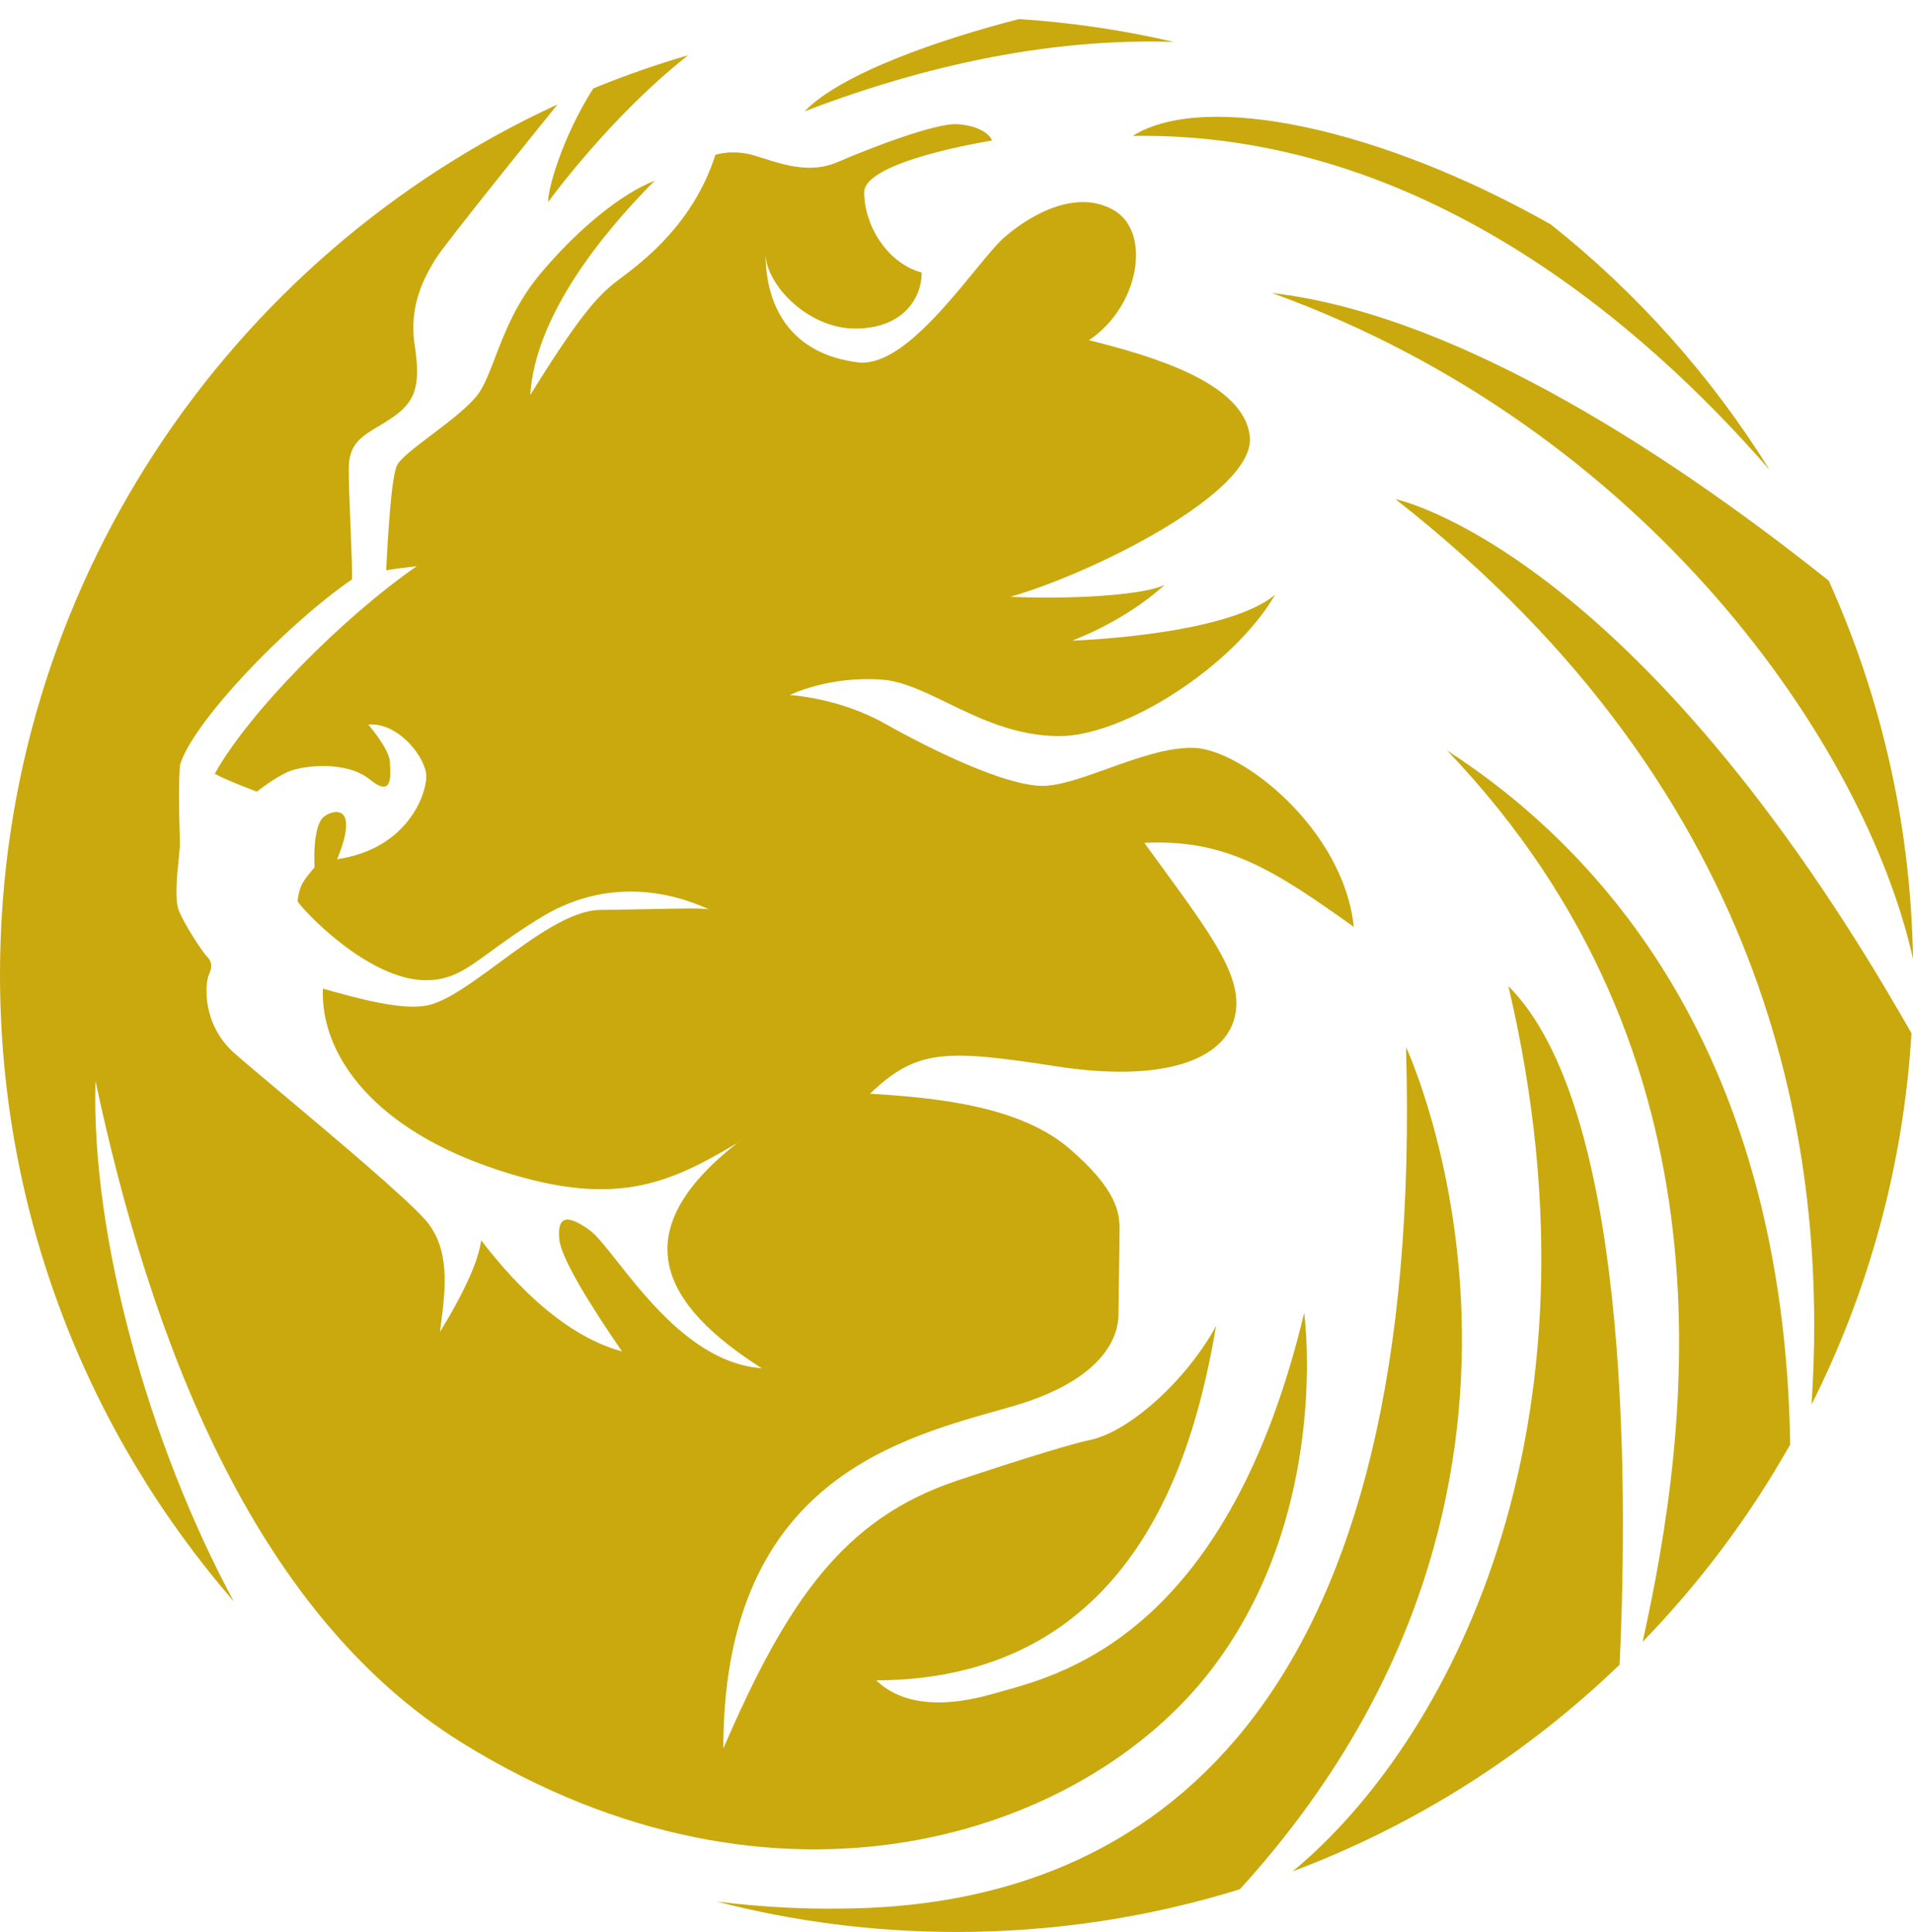 <svg width="100" height="101" viewBox="0 0 100 101" fill="none" xmlns="http://www.w3.org/2000/svg">
<path fill-rule="evenodd" clip-rule="evenodd" d="M53.268 0.998C56.031 1.176 58.73 1.581 61.353 2.19C55.868 2.016 49.419 2.997 42.059 5.82C43.974 3.834 49.16 2.047 53.268 0.998ZM35.973 2.888C34.28 3.382 32.623 3.96 31.01 4.624C29.335 7.276 28.621 9.98 28.655 10.561C28.655 10.561 31.854 6.128 35.973 2.888ZM24.188 91.131C13.11 84.284 7.806 69.709 4.993 56.514C4.75 64.631 7.791 75.513 12.221 83.719C4.614 74.937 0 63.487 0 50.95C0 30.76 11.949 13.373 29.148 5.457C28.94 5.713 23.241 12.747 22.754 13.56L22.746 13.572C22.248 14.403 21.349 15.903 21.678 18.046C22.009 20.199 21.706 21.013 20.492 21.841C20.247 22.009 20.008 22.151 19.784 22.286C18.898 22.815 18.231 23.214 18.231 24.491C18.231 25.263 18.282 26.521 18.329 27.673L18.329 27.673C18.379 28.913 18.425 30.031 18.396 30.289C14.811 32.773 10.012 37.852 9.406 40.006C9.323 41.201 9.364 42.55 9.39 43.41C9.399 43.702 9.406 43.937 9.406 44.091C9.406 44.262 9.376 44.553 9.341 44.902C9.251 45.798 9.123 47.069 9.357 47.625C9.681 48.398 10.591 49.778 10.812 49.999C11.033 50.22 11.143 50.467 10.923 50.95C10.702 51.434 10.564 53.56 12.246 55.051C12.74 55.488 13.684 56.282 14.808 57.226L14.808 57.226L14.808 57.226L14.809 57.227L14.809 57.227C17.516 59.501 21.263 62.651 22.257 63.801C23.548 65.296 23.283 67.396 23.059 69.161C23.04 69.319 23.02 69.474 23.002 69.626C24.636 66.948 25.049 65.603 25.153 64.837C26.435 66.514 29.152 69.737 32.516 70.648C30.862 68.246 29.317 65.761 29.234 64.768C29.152 63.774 29.455 63.332 30.806 64.298C31.171 64.559 31.662 65.181 32.275 65.958C33.933 68.059 36.482 71.289 39.825 71.531C34.612 68.218 32.544 64.436 38.556 59.744C34.888 61.924 32.02 63.249 25.594 61.014C19.168 58.777 16.741 54.858 16.88 51.683C18.727 52.207 20.984 52.822 22.312 52.566C23.318 52.372 24.654 51.389 26.072 50.346C27.881 49.014 29.824 47.585 31.386 47.569C32.315 47.56 33.205 47.542 33.995 47.526H33.995H33.995C35.573 47.493 36.755 47.468 37.067 47.542C35.054 46.603 31.744 45.886 28.379 47.901C27.224 48.593 26.377 49.211 25.677 49.722C24.341 50.699 23.541 51.282 22.147 51.241C19.361 51.158 16.19 47.983 15.556 47.128C15.625 46.33 15.887 46.014 16.24 45.586C16.305 45.507 16.374 45.424 16.445 45.333C16.383 44.319 16.496 43.044 16.921 42.704C17.438 42.29 18.81 42.021 17.624 44.919C21.319 44.367 22.285 41.524 22.285 40.586C22.285 39.647 20.851 37.742 19.251 37.88C19.251 37.88 20.354 39.15 20.382 39.84C20.383 39.884 20.386 39.93 20.388 39.978C20.422 40.676 20.47 41.681 19.334 40.751C18.12 39.757 15.859 40.006 15.087 40.337C14.315 40.668 13.432 41.386 13.432 41.386C13.432 41.386 11.86 40.806 11.226 40.447C13.046 37.19 17.955 32.248 21.788 29.599C20.327 29.764 20.189 29.819 20.189 29.819C20.189 29.819 20.382 25.154 20.741 24.354C20.906 23.984 21.683 23.397 22.55 22.741C23.561 21.977 24.695 21.119 25.125 20.406C25.398 19.953 25.623 19.366 25.88 18.694C26.375 17.4 26.989 15.795 28.297 14.25C30.282 11.904 32.516 10.109 34.226 9.446C31.468 12.207 27.966 16.541 27.718 20.654C30.172 16.679 31.137 15.63 31.937 14.94C32.051 14.842 32.217 14.717 32.42 14.564C33.642 13.645 36.24 11.691 37.398 8.094C37.398 8.094 38.281 7.79 39.411 8.122C39.569 8.168 39.737 8.222 39.913 8.278C40.996 8.626 42.392 9.074 43.768 8.48C45.368 7.79 48.898 6.41 50.056 6.493C51.215 6.576 51.766 7.045 51.849 7.349C51.849 7.349 45.175 8.398 45.175 10.054C45.175 11.71 46.306 13.725 48.181 14.25C48.181 15.575 47.216 17.176 44.706 17.176C42.196 17.176 40.018 14.83 40.018 13.256C40.018 16.238 41.507 18.529 44.844 18.943C46.83 19.189 49.212 16.284 50.925 14.195C51.566 13.413 52.113 12.746 52.511 12.4C53.972 11.131 56.371 9.861 58.275 11.02C60.177 12.179 59.571 16.017 56.923 17.784C60.122 18.584 65.086 19.992 65.335 22.863C65.583 25.734 57.227 29.93 52.814 31.2C56.813 31.365 60.122 31.006 60.895 30.564C58.743 32.525 56.041 33.491 56.041 33.491C56.041 33.491 64.094 33.242 66.658 31.089C64.452 34.871 58.744 38.482 55.379 38.482C53.098 38.482 51.202 37.562 49.525 36.747C48.302 36.154 47.195 35.616 46.14 35.534C43.327 35.313 41.286 36.334 41.286 36.334C41.286 36.334 43.851 36.472 46.25 37.825C48.65 39.177 52.538 41.082 54.496 41.082C55.398 41.082 56.603 40.649 57.889 40.188C59.396 39.646 61.014 39.065 62.384 39.095C64.921 39.15 70.243 43.373 70.767 48.453C66.658 45.527 64.121 43.843 59.819 44.064C60.118 44.475 60.405 44.869 60.68 45.246L60.685 45.252L60.685 45.253C63.504 49.115 65.037 51.215 64.535 53.201C63.983 55.382 60.867 56.624 55.186 55.741C49.388 54.839 47.905 54.858 45.478 57.176C49.173 57.397 53.366 57.866 55.903 60.047C58.44 62.228 58.523 63.443 58.523 64.298C58.523 64.784 58.505 65.961 58.49 66.981L58.489 66.982L58.489 66.983C58.478 67.761 58.468 68.445 58.468 68.66C58.468 69.157 58.468 71.918 52.924 73.519C52.668 73.593 52.403 73.667 52.131 73.744C46.517 75.332 37.811 77.795 37.811 91.407C41.148 83.677 44.106 79.391 50.01 77.411C51.986 76.749 55.745 75.533 56.951 75.285C59.102 74.844 62.08 72.055 63.569 69.322C62.522 75.396 59.626 87.79 45.809 87.846C46.94 88.95 48.898 89.419 51.959 88.536C52.096 88.496 52.245 88.455 52.406 88.411L52.406 88.41C55.82 87.465 64.224 85.138 68.175 68.633C68.175 68.633 69.625 79.098 63.294 87.321C56.62 95.989 40.624 101.29 24.188 91.131ZM59.213 7.105C74.26 6.864 85.888 16.95 92.503 24.564C89.453 19.654 85.576 15.315 81.068 11.734C72.161 6.687 62.961 4.74 59.213 7.105ZM100 50.127C99.887 43.086 98.323 36.402 95.593 30.354C89.823 25.764 77.407 16.579 66.493 15.317C86.187 22.442 97.527 38.994 100 50.127ZM99.92 54.016C85.501 28.635 72.947 26.094 72.947 26.094C92.933 41.757 95.557 60.479 94.695 73.427C97.662 67.528 99.5 60.965 99.92 54.016ZM75.648 39.234C83.674 44.427 93.256 54.932 93.581 75.514C91.456 79.283 88.859 82.748 85.867 85.829C88.347 74.609 91.006 55.302 75.648 39.234ZM84.662 87.028C79.802 91.707 74.004 95.414 67.571 97.83C75.569 91.231 84.365 74.95 78.848 51.547C85.094 57.799 85.127 77.085 84.662 87.028ZM73.497 54.734C74.49 88.634 60.756 99.069 45.423 99.738C42.556 99.863 39.919 99.714 37.468 99.409C41.476 100.445 45.678 100.998 50.01 100.998C55.163 100.998 60.133 100.216 64.811 98.767C84.142 77.535 73.497 54.734 73.497 54.734Z" fill="#C9A90D"/>
</svg>
